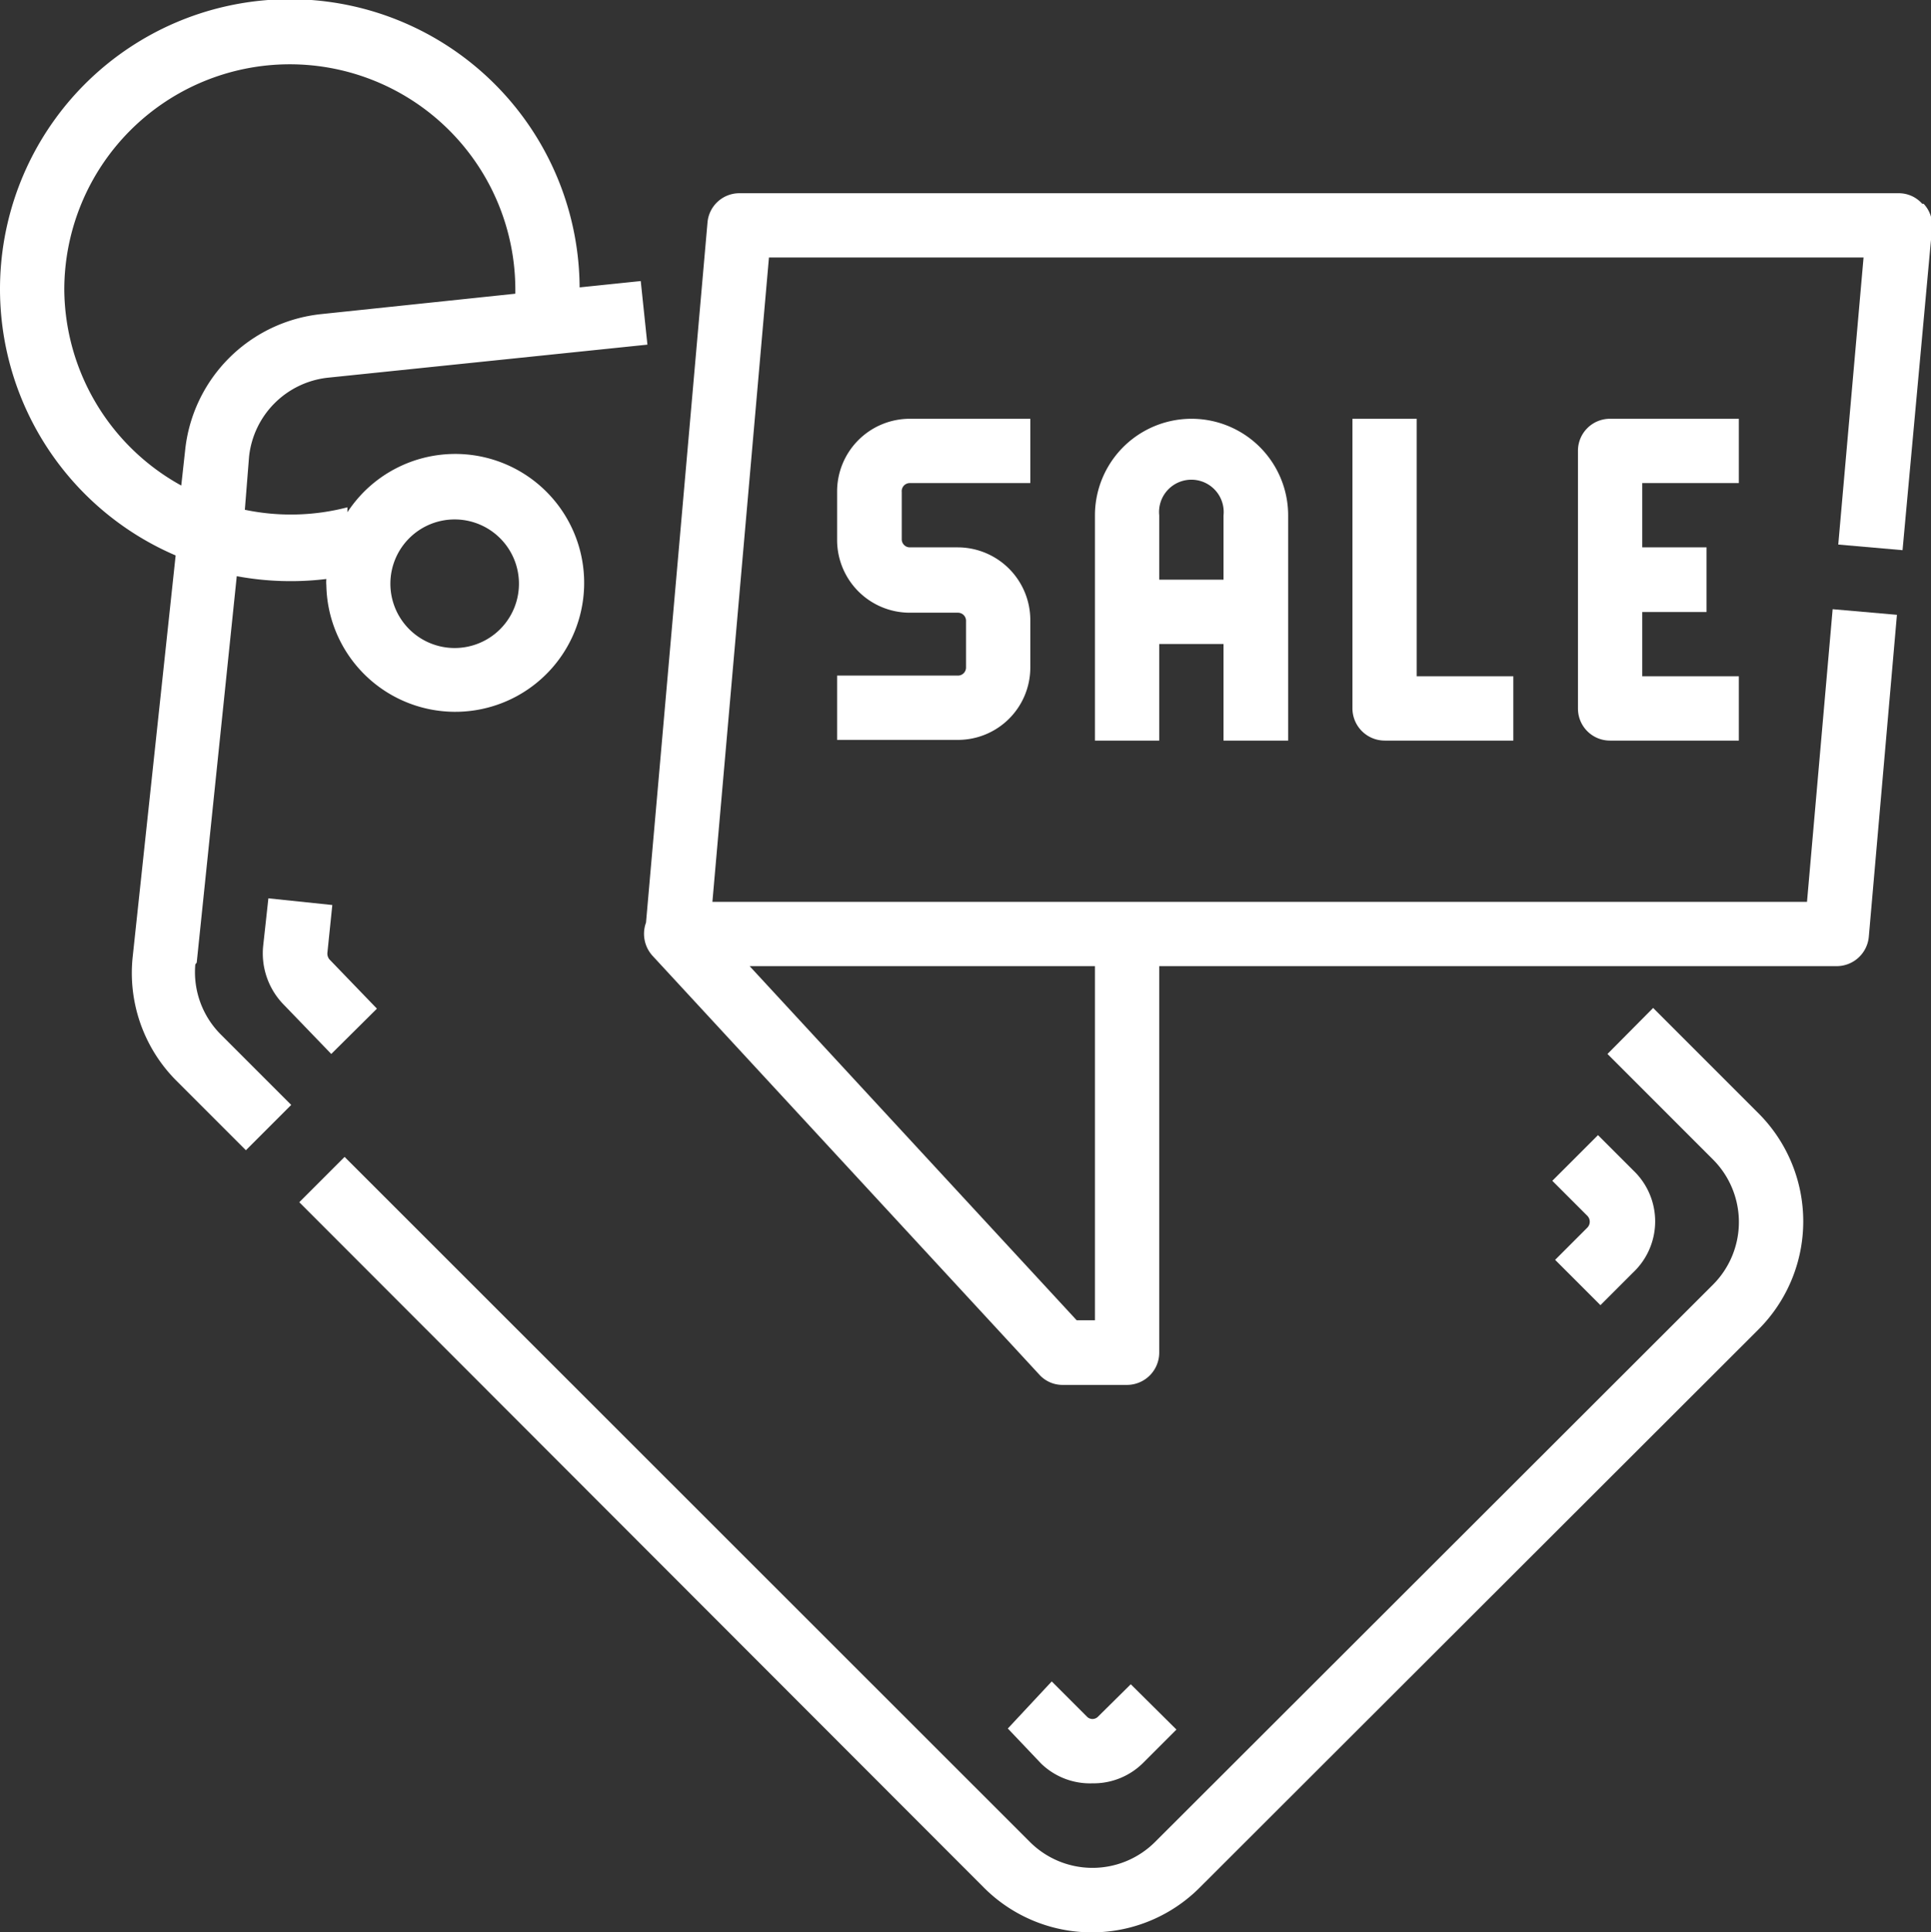 <svg id="Layer_1" data-name="Layer 1" xmlns="http://www.w3.org/2000/svg" viewBox="0 0 54.97 55"><rect x="0" y="0" width="54.97" height="55" fill="#333333" stroke="none"/><defs><style>.cls-1{fill:#fff;}</style></defs><g id="Line_stroke_cut_Ex" data-name="Line stroke cut Ex"><path class="cls-1" d="M5.6,27.4l1.14-11a8.39,8.39,0,0,0,2.55.08,1.09,1.09,0,0,0,0,.18A3.67,3.67,0,1,0,10.36,14a3.73,3.73,0,0,0-.47.58l0-.14a6.4,6.4,0,0,1-2.92.07L7.09,13a2.53,2.53,0,0,1,2.25-2.25l9.09-.94L18.24,8l-1.74.18A8.25,8.25,0,1,0,5,15.81L3.78,27.21A4.34,4.34,0,0,0,5,30.74l2,2,1.29-1.29-2-2a2.51,2.51,0,0,1-.73-2Zm6.05-12.08a1.83,1.83,0,1,1,0,2.59,1.83,1.83,0,0,1,0-2.59ZM1.83,8.25a6.42,6.42,0,0,1,12.84,0v.11l-5.52.58a4.35,4.35,0,0,0-3.88,3.88l-.11,1A6.42,6.42,0,0,1,1.83,8.25Z"/><path class="cls-1" d="M47.06,28.69,45.76,30l3,3a2.52,2.52,0,0,1,0,3.57L32.88,52.43a2.52,2.52,0,0,1-3.56,0L9.81,32.93,8.52,34.22,28,53.72a4.34,4.34,0,0,0,6.16,0L50.06,37.84a4.35,4.35,0,0,0,0-6.15Z"/><path class="cls-1" d="M31.1,50.76a2,2,0,0,0,1.46-.6l.93-.93-1.3-1.29-.93.92a.22.22,0,0,1-.32,0l-1-1L28.69,49.2l.95,1A2,2,0,0,0,31.1,50.76Z"/><path class="cls-1" d="M44.27,35.86l1.29,1.29.93-.93a2,2,0,0,0,0-2.91h0l-1-1-1.3,1.3,1,1a.24.24,0,0,1,0,.33Z"/><path class="cls-1" d="M9.46,25.76l-1.82-.19-.15,1.37a2.09,2.09,0,0,0,.6,1.67L9.43,30l1.3-1.29L9.38,27.31a.26.26,0,0,1-.06-.19Z"/><path class="cls-1" d="M54.72,5.8a.89.89,0,0,0-.67-.3h-33a.91.91,0,0,0-.91.84L18.39,26.26a.93.93,0,0,0,.19.95l11,11.91a.89.89,0,0,0,.67.3h1.83A.92.92,0,0,0,33,38.5v-11H52.28a.92.92,0,0,0,.92-.84L54,17.5l-1.83-.16-.73,8.33H20.28L21.89,7.33H53.05l-.72,8.17,1.83.16L55,6.5a.9.9,0,0,0-.24-.7ZM31.17,27.5V37.58h-.52L21.34,27.5Z"/><path class="cls-1" d="M25.9,13.75h3.43V11.92H25.9A2.07,2.07,0,0,0,23.83,14v1.37a2.07,2.07,0,0,0,2.07,2.07h1.37a.23.23,0,0,1,.23.23V19a.23.23,0,0,1-.23.23H23.83v1.83h3.44A2.06,2.06,0,0,0,29.33,19V17.65a2.07,2.07,0,0,0-2.06-2.07H25.9a.23.23,0,0,1-.23-.23V14A.23.23,0,0,1,25.9,13.75Z"/><path class="cls-1" d="M36.67,21.08V14.67a2.75,2.75,0,0,0-5.5,0v6.41H33V18.33h1.83v2.75ZM33,16.5V14.67a.92.92,0,1,1,1.83,0V16.5Z"/><path class="cls-1" d="M38.5,11.92v8.25a.92.92,0,0,0,.92.91h3.66V19.25H40.33V11.92Z"/><path class="cls-1" d="M49.5,13.75V11.92H45.83a.91.91,0,0,0-.91.91v7.34a.91.91,0,0,0,.91.91H49.5V19.25H46.75V17.42h1.83V15.58H46.75V13.75Z"/></g></svg>